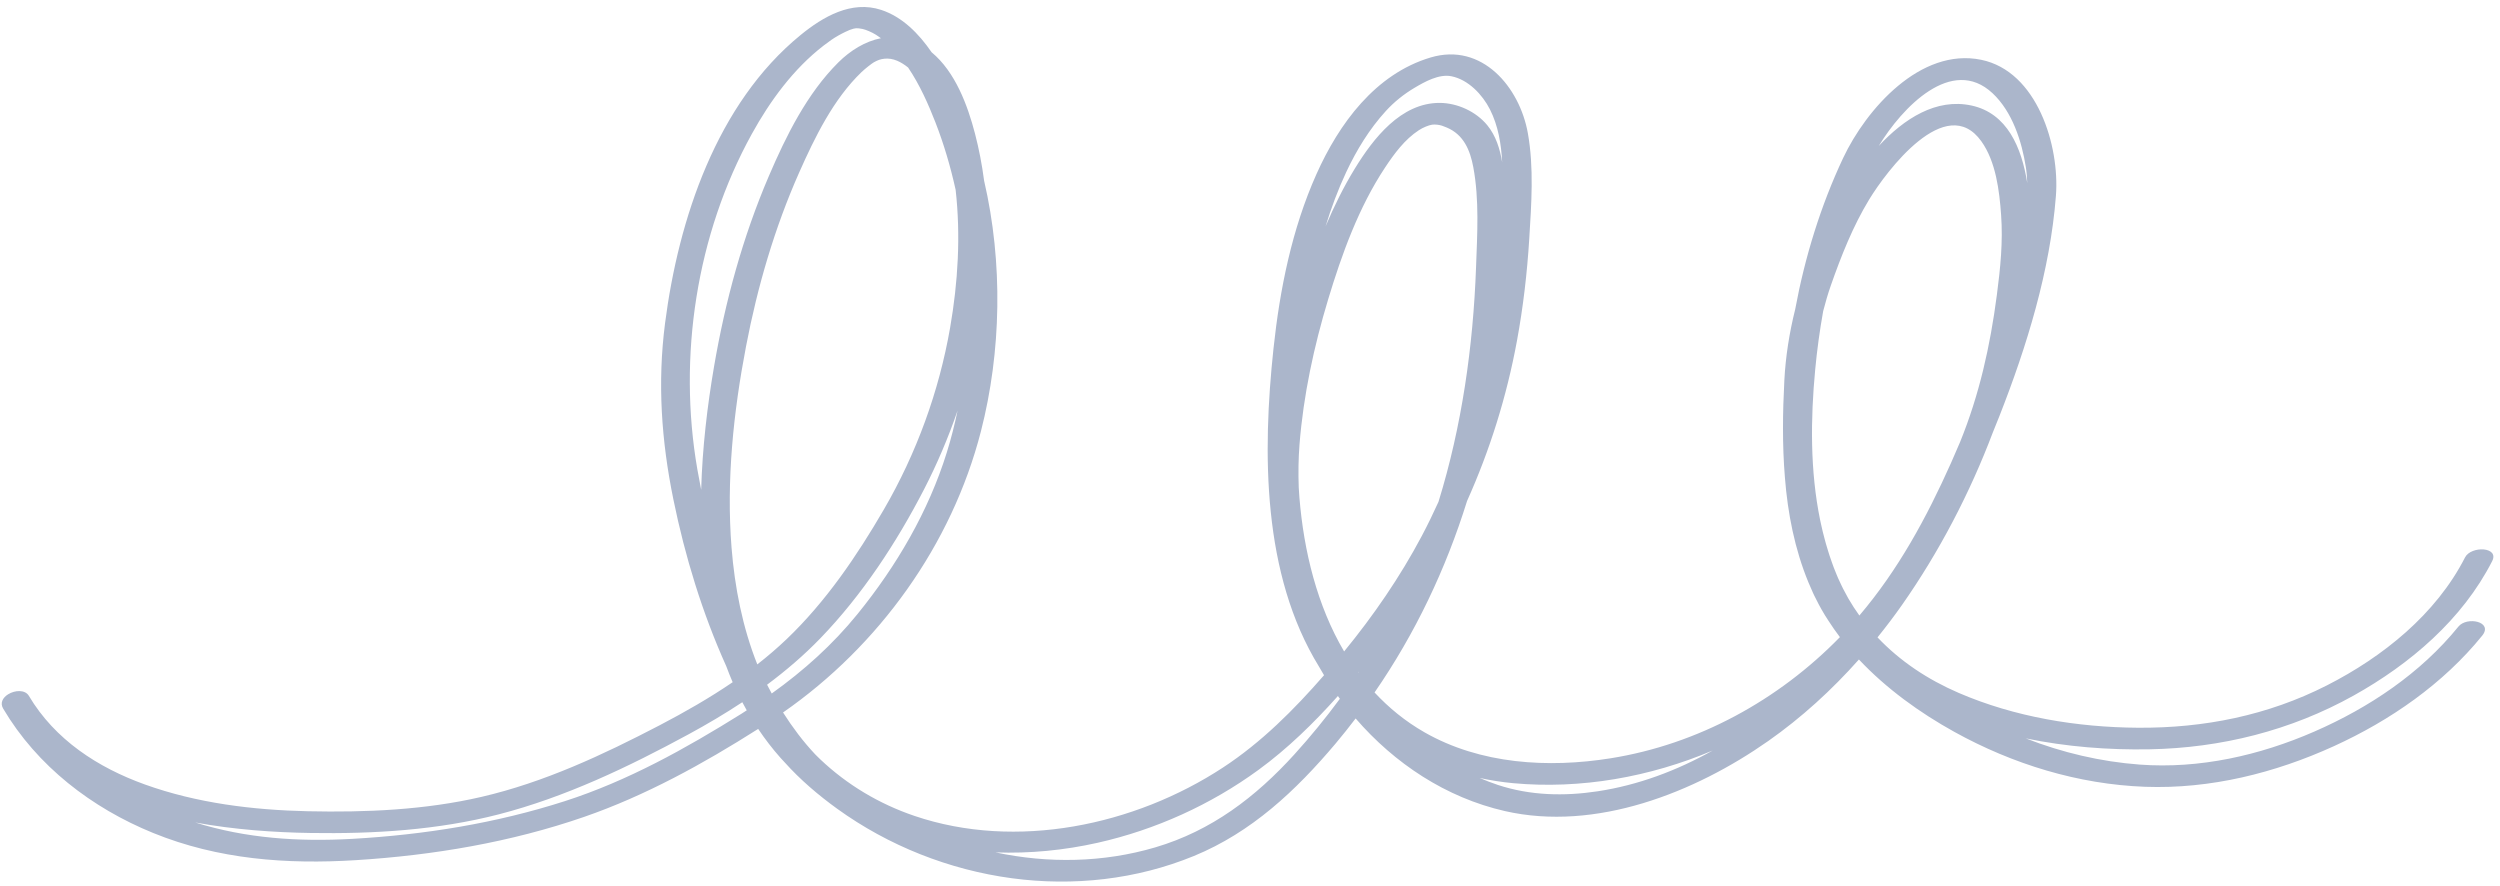 <?xml version="1.0" encoding="UTF-8" standalone="no"?><svg xmlns="http://www.w3.org/2000/svg" xmlns:xlink="http://www.w3.org/1999/xlink" fill="#000000" height="151.7" preserveAspectRatio="xMidYMid meet" version="1" viewBox="-0.3 -1.2 428.0 151.7" width="428" zoomAndPan="magnify"><g id="change1_1"><path d="M367.677,127.082c12.258-0.223,24.22-3.209,34.957-9.197 c9.68-5.398,18.623-13.017,23.723-23.015c1.27-2.489-3.618-2.648-4.642-0.642 c-4.962,9.729-14.075,17.039-23.662,21.916c-10.116,5.146-21.04,7.323-32.339,7.244 c-10.408-0.072-21.072-1.825-30.666-5.955c-5.365-2.309-10.095-5.476-13.917-9.512 c1.451-1.803,2.853-3.643,4.178-5.532c6.345-9.043,11.647-19.187,15.57-29.573c0.378-0.933,0.759-1.865,1.127-2.8 c4.679-11.914,8.683-24.877,9.668-37.706c0.656-8.552-3.206-21.302-12.796-23.273 c-10.392-2.136-19.69,8.449-23.627,16.802c-3.844,8.152-6.556,16.97-8.216,25.925 c-1,4.005-1.641,8.081-1.854,12.135c-0.287,5.443-0.367,11.065,0.093,16.624 c0.48,6.187,1.685,12.3,4.027,17.979c0.029,0.071,0.063,0.141,0.092,0.212c0.231,0.552,0.464,1.103,0.717,1.646 c0.022,0.047,0.047,0.092,0.069,0.138c0.025,0.053,0.046,0.108,0.071,0.162c0.228,0.483,0.474,0.951,0.72,1.419 c0.039,0.073,0.073,0.148,0.112,0.221c0.322,0.603,0.66,1.193,1.011,1.77c0.016,0.026,0.03,0.053,0.046,0.08 c0.194,0.317,0.398,0.624,0.6,0.934c0.616,0.955,1.263,1.889,1.953,2.794 c-10.516,10.795-24.307,18.353-39.251,20.741c-10.681,1.707-22.295,1.025-31.866-4.445 c-3.292-1.882-6.113-4.201-8.552-6.823c6.946-10.06,12.208-21.118,15.837-32.78 c3.905-8.694,6.776-17.855,8.533-27.369c1.07-5.792,1.752-11.653,2.116-17.531c0.367-5.938,0.81-12.167-0.239-18.057 c-1.407-7.898-7.847-15.588-16.637-12.976c-9.491,2.821-15.696,11.339-19.56,19.981 c-4.19,9.371-6.267,19.693-7.352,29.855c-1.904,17.832-1.929,38.651,7.787,54.447 c0.283,0.497,0.569,0.992,0.867,1.479c-5.151,5.914-10.711,11.486-17.297,15.803 c-15.134,9.92-35.388,14.194-52.817,8.283c-6.044-2.05-11.547-5.341-16.122-9.678 c-0.149-0.149-0.307-0.292-0.454-0.443c-0.145-0.142-0.289-0.286-0.433-0.43 c-2.074-2.203-3.877-4.617-5.494-7.157c16.431-11.422,28.89-28.707,33.881-48.153 c3.487-13.589,3.803-28.818,0.539-42.894c-0.357-2.72-0.869-5.41-1.557-8.05 c-1.266-4.859-3.376-10.571-7.423-13.927c-2.217-3.226-5.029-6.073-8.636-7.258 c-5.089-1.673-9.949,1.158-13.799,4.3c-14.379,11.732-20.91,31.568-23.203,49.324 c-1.32,10.217-0.633,20.114,1.425,30.192c1.995,9.771,4.949,19.436,9.051,28.543 c0.344,0.922,0.704,1.838,1.096,2.74c-3.987,2.716-8.192,5.122-12.475,7.358 c-9.722,5.074-19.793,9.782-30.522,12.272c-9.673,2.245-19.822,2.68-29.72,2.461 c-9.4-0.208-19.011-1.384-27.893-4.577c-8.08-2.904-15.414-7.671-19.874-15.172 c-0.655-1.107-2.391-0.994-3.546-0.281c-0.9,0.554-1.449,1.47-0.862,2.456 c5.823,9.841,15.17,17.012,25.678,21.291c11.138,4.535,22.861,5.398,34.751,4.653 c13.213-0.828,26.507-3.068,39.039-7.407c10.512-3.64,20.4-9.097,29.791-15.059 c1.155,1.718,2.423,3.377,3.829,4.96c0.228,0.256,0.463,0.501,0.695,0.751c2.675,2.986,5.785,5.633,9.01,7.962 c8.779,6.339,19.178,10.452,29.906,11.894c10.511,1.412,21.325,0.223,31.153-3.811 c9.878-4.055,17.452-11.182,24.247-19.232c1.191-1.411,2.33-2.856,3.446-4.315 c6.676,7.717,15.459,13.547,25.543,15.854c15.56,3.559,32.513-3.162,45.083-11.983 c5.709-4.006,10.896-8.745,15.535-13.967c4.7,4.998,10.433,9.122,16.322,12.384 c9.999,5.539,21.228,8.993,32.684,9.411c11.141,0.406,22.226-2.355,32.325-6.961 c9.628-4.392,18.678-10.647,25.375-18.912c1.942-2.397-2.615-3.352-4.075-1.55 c-6.482,8-15.291,13.881-24.671,17.974c-9.354,4.082-19.657,6.41-29.891,5.648 c-6.667-0.496-13.261-2.049-19.506-4.486C353.466,126.649,360.626,127.21,367.677,127.082z M315.938,100.892 c-0.241-0.429-0.475-0.863-0.7-1.305c-0.093-0.184-0.182-0.37-0.272-0.556 c-0.198-0.407-0.392-0.817-0.576-1.234c-0.104-0.237-0.202-0.477-0.301-0.717 c-0.155-0.372-0.308-0.746-0.452-1.126c-0.114-0.302-0.221-0.606-0.329-0.91c-0.134-0.378-0.268-0.756-0.393-1.138 c-0.089-0.273-0.172-0.546-0.257-0.82c-0.13-0.419-0.258-0.839-0.378-1.262 c-0.079-0.28-0.152-0.56-0.226-0.841c-0.106-0.398-0.21-0.795-0.308-1.196 c-0.096-0.398-0.185-0.798-0.273-1.198c-0.056-0.255-0.114-0.51-0.167-0.766c-1.728-8.433-1.644-17.302-0.842-25.773 c0.314-3.318,0.768-6.66,1.364-9.99c0.382-1.471,0.802-2.933,1.308-4.379c1.76-5.03,3.788-10.16,6.564-14.724 c2.949-4.848,13.148-18.46,19.21-9.965c2.491,3.49,3.084,8.455,3.382,12.616 c0.332,4.618-0.129,9.109-0.728,13.685c-1.146,8.771-2.996,17.047-6.298,25.187 c-0.506,1.192-1.018,2.382-1.546,3.564c-4.191,9.382-9.035,18.302-15.694,26.133 c-0.667-0.93-1.295-1.894-1.876-2.898C316.08,101.148,316.01,101.02,315.938,100.892z M340.821,14.758 c3.397,3.173,5.016,8.247,5.713,12.711c0.138,0.884,0.2,1.776,0.233,2.669c-0.964-6.104-3.446-11.953-9.54-13.271 c-6.051-1.309-11.541,2.252-15.882,6.92C325.327,17.222,333.854,8.249,340.821,14.758z M222.177,74.883 c0.663-8.412,2.472-16.785,4.909-24.852c2.341-7.748,5.223-15.729,9.716-22.52 c1.572-2.375,3.392-4.851,5.816-6.426c0.741-0.481,1.675-0.85,2.272-0.942c0.205-0.032,0.615-0.027,0.888,0.009 c0.626,0.082,0.961,0.209,1.618,0.487c2.882,1.218,3.987,3.865,4.533,6.785c1.041,5.564,0.675,11.484,0.471,17.108 c-0.494,13.607-2.425,27.212-6.43,40.179c-0.896,1.974-1.841,3.93-2.864,5.857 c-3.731,7.033-8.254,13.605-13.293,19.76c-4.614-7.827-6.904-17.163-7.653-26.342 c-0.047-0.577-0.077-1.156-0.116-1.734C221.952,79.778,221.986,77.312,222.177,74.883z M232.198,113.952 c0.053-0.064,0.108-0.128,0.161-0.192c-0.048,0.072-0.094,0.146-0.142,0.219 C232.21,113.97,232.204,113.961,232.198,113.952z M236.959,17.803c1.424-1.559,3.085-2.888,4.901-3.966 c1.762-1.046,4.199-2.414,6.335-1.98c2.893,0.587,5.308,3.155,6.58,5.667c1.419,2.802,1.934,5.928,2.098,9.079 c-0.381-2.325-1.086-4.581-2.551-6.365c-1.93-2.35-5.117-3.812-8.151-3.821 c-6.631-0.022-11.359,6.091-14.493,11.197c-1.94,3.161-3.59,6.502-5.04,9.935 c0.974-3.173,2.128-6.286,3.538-9.29C231.951,24.479,234.136,20.895,236.959,17.803z M153.294,9.201 c0.637,0.268,1.281,0.679,1.873,1.158c1.996,2.945,3.487,6.331,4.683,9.403c1.453,3.732,2.586,7.601,3.454,11.532 c0.884,7.838,0.405,15.85-0.942,23.595c-1.903,10.939-5.764,21.524-11.34,31.127 c-4.625,7.966-9.955,15.814-16.648,22.202c-1.605,1.532-3.286,2.969-5.024,4.326 c-2.529-6.355-3.872-13.207-4.41-19.996c-0.911-11.481,0.323-23.191,2.484-34.471 c1.954-10.2,4.886-20.262,9.103-29.765c2.668-6.012,5.86-12.558,10.68-17.182 c0.627-0.601,1.785-1.492,2.097-1.665c0.665-0.369,1.138-0.548,1.845-0.617 C151.806,8.784,152.528,8.878,153.294,9.201z M146.518,103.91c-4.266,5.261-9.244,9.716-14.698,13.616 c-0.274-0.495-0.533-1-0.796-1.502c3.231-2.41,6.304-5.031,9.134-7.961 c7.139-7.391,13.04-16.378,17.738-25.486c2.199-4.263,4.132-8.791,5.74-13.483 c-0.501,2.41-1.107,4.797-1.837,7.144C158.65,86.376,153.187,95.686,146.518,103.91z M128.407,21.741 c3.124-5.667,7.135-11.152,12.294-15.136c0.933-0.721,1.728-1.279,2.525-1.723 c0.396-0.221,0.794-0.435,1.204-0.628c0.22-0.104,0.443-0.202,0.667-0.297c0.046-0.019,0.069-0.029,0.098-0.042 c0.021-0.006,0.058-0.018,0.135-0.045c0.805-0.282,1.012-0.306,2.038-0.111c0.507,0.097,1.611,0.556,2.304,0.998 c0.288,0.184,0.568,0.381,0.844,0.585c-2.689,0.526-5.219,2.083-7.288,4.138 c-5.36,5.324-8.949,12.583-11.891,19.442c-4.47,10.421-7.492,21.497-9.397,32.662 c-1.142,6.699-1.998,13.855-2.199,21.073c-0.233-1.173-0.454-2.347-0.658-3.523 C115.745,59.85,118.918,38.953,128.407,21.741z M126.607,121.012c-9.523,5.944-19.457,11.482-30.175,14.933 c-11.77,3.79-24.084,5.771-36.413,6.466c-9.199,0.519-18.205-0.082-26.897-2.803 c6.7,1.235,13.519,1.7,19.759,1.799c10.768,0.17,21.734-0.489,32.194-3.188 c11.385-2.938,22.209-8.115,32.506-13.704c3.15-1.71,6.231-3.528,9.202-5.496c0.245,0.467,0.499,0.929,0.759,1.388 C127.23,120.608,126.923,120.815,126.607,121.012z M221.328,127.921c-6.652,7.337-14.232,13.113-23.846,15.949 c-8.913,2.629-18.33,2.772-27.344,0.862c5.858,0.213,11.783-0.367,17.503-1.654 c9.879-2.221,19.345-6.508,27.521-12.48c4.962-3.624,9.445-7.997,13.588-12.638 c0.113,0.157,0.221,0.319,0.336,0.475C226.663,121.724,224.074,124.893,221.328,127.921z M256.142,133.183 c-1.065-0.351-2.107-0.761-3.137-1.197c1.883,0.406,3.793,0.713,5.725,0.892c11.589,1.073,23.444-1.046,34.192-5.596 c-6.133,3.443-12.748,5.933-19.718,6.989C267.486,135.138,261.661,135.004,256.142,133.183z" fill="#abb6cb"/></g></svg>